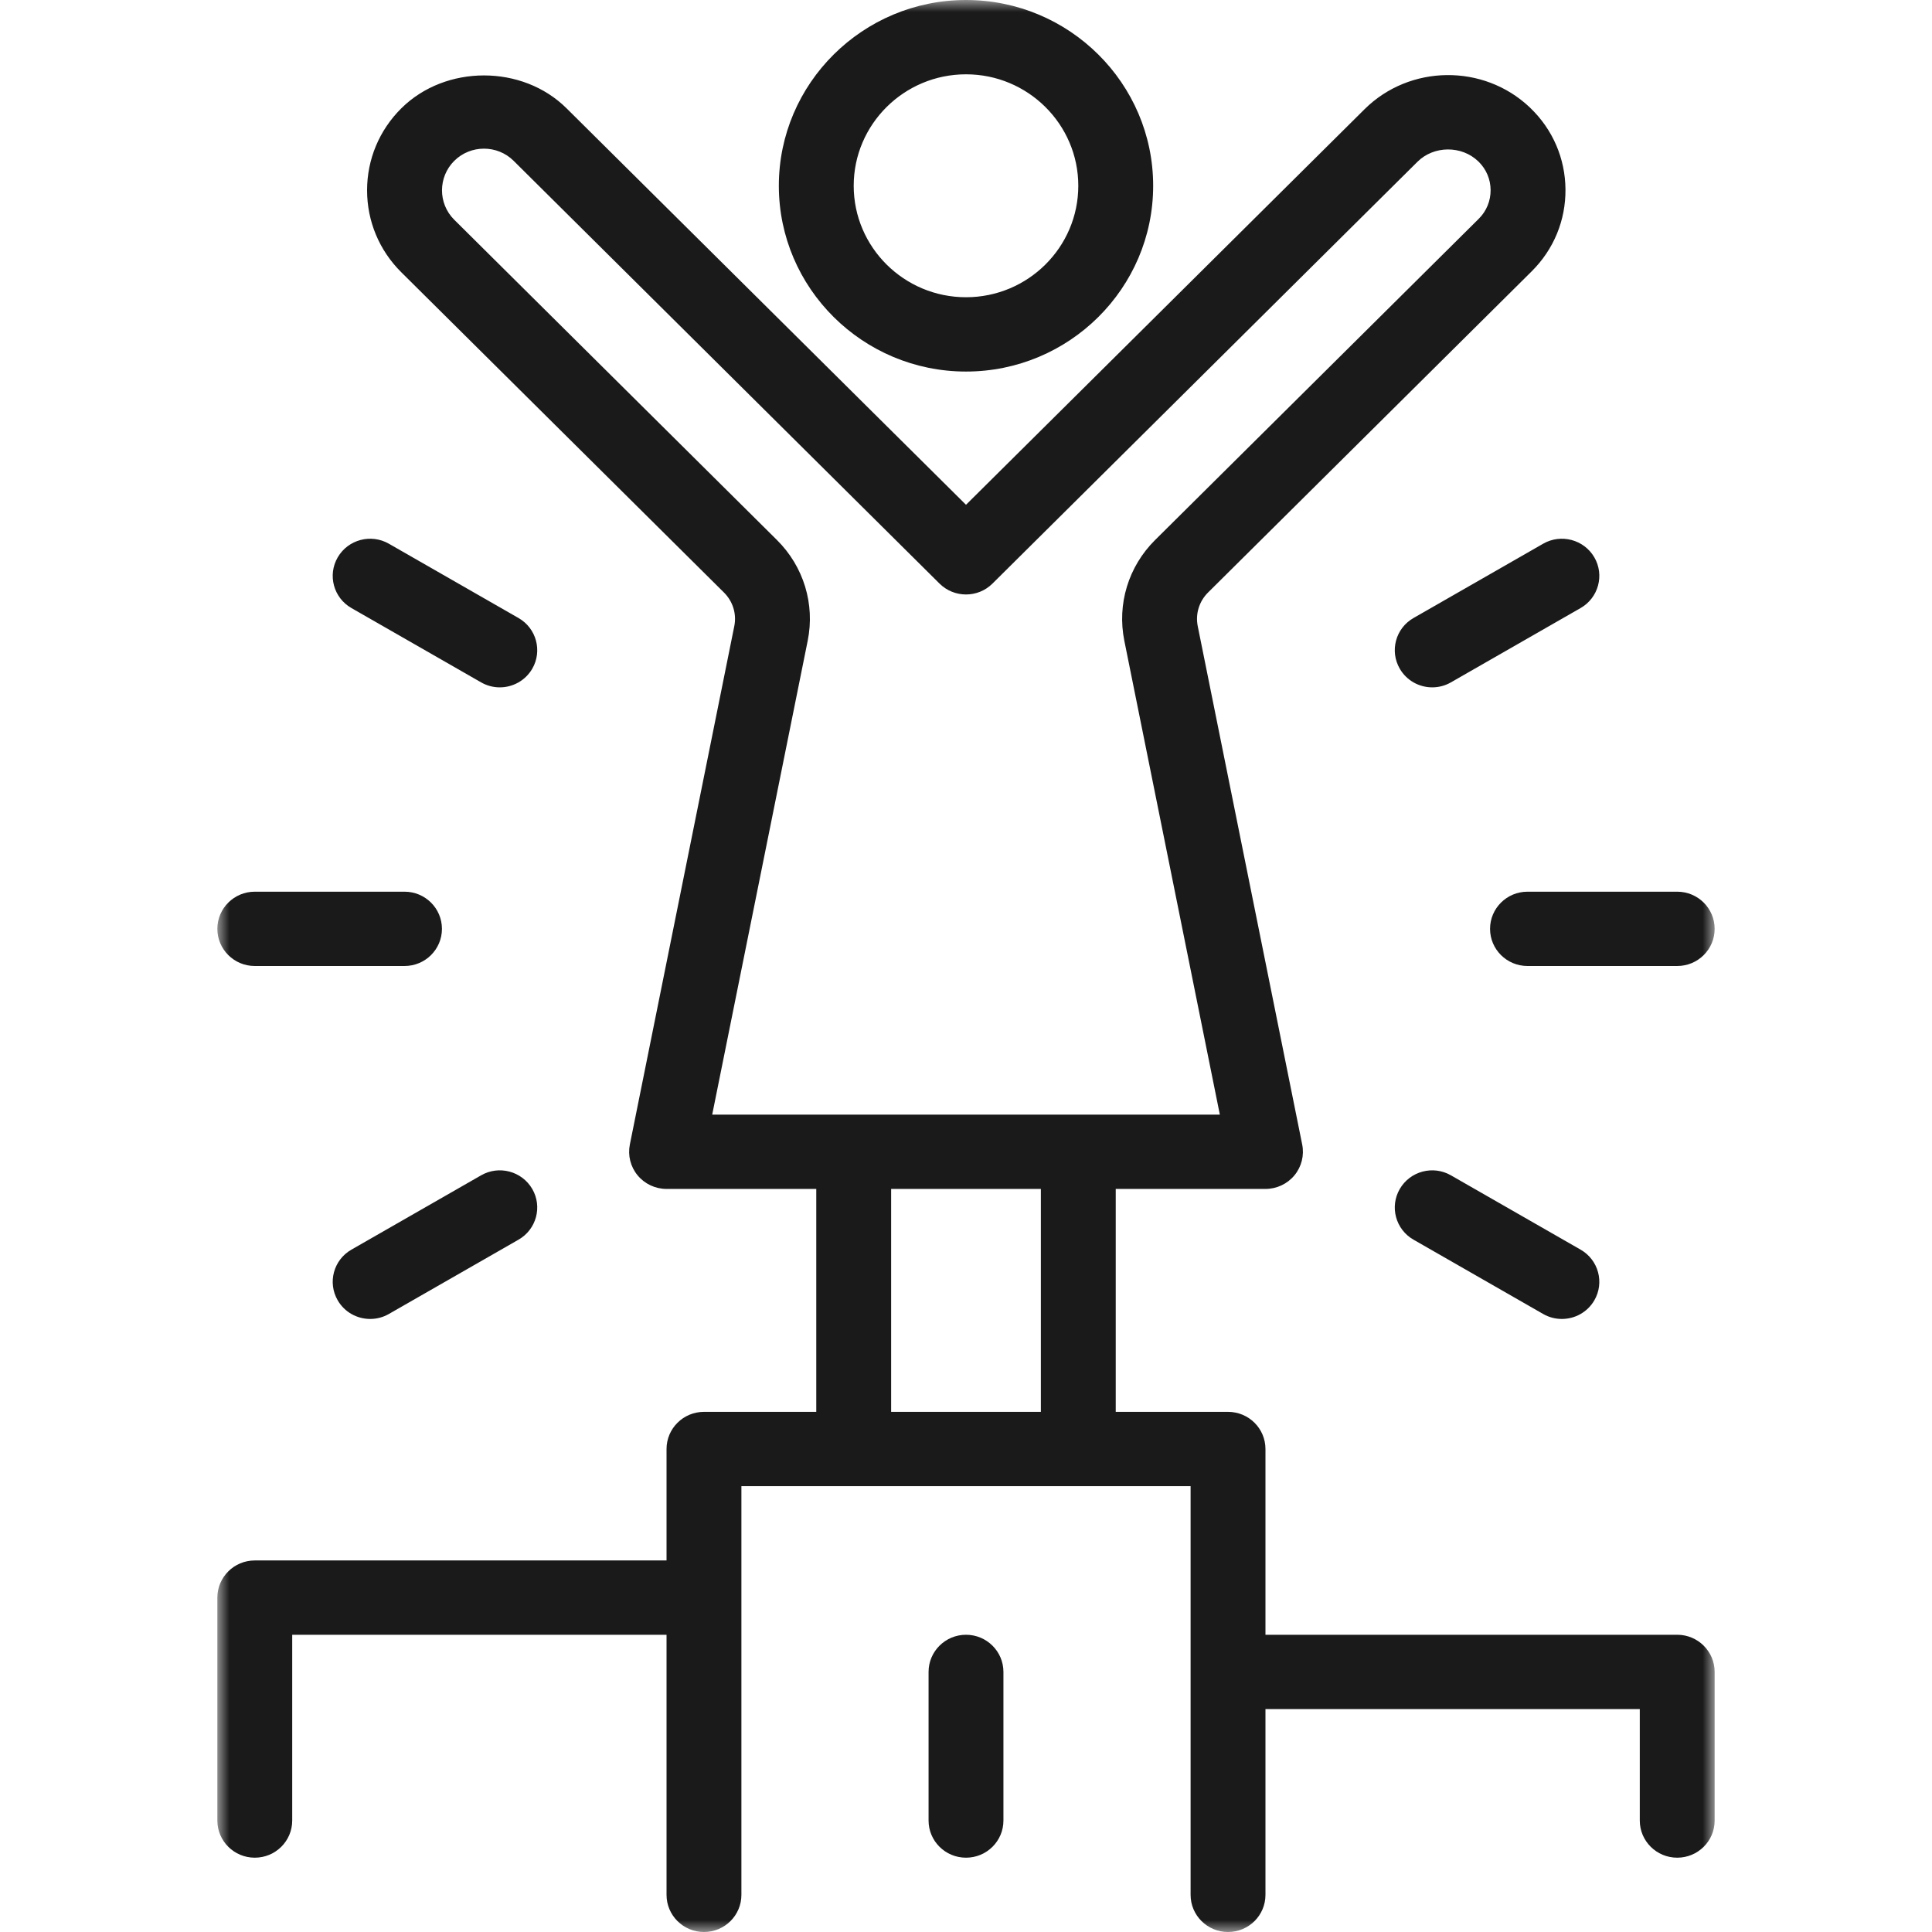 <?xml version="1.0" encoding="UTF-8"?>
<svg xmlns="http://www.w3.org/2000/svg" xmlns:xlink="http://www.w3.org/1999/xlink" width="80px" height="80px" viewBox="0 0 80 80" version="1.1">
  <title>icon-transform</title>
  <defs>
    <polygon id="path-1" points="0 0 62 0 62 80 0 80"></polygon>
  </defs>
  <g id="icon-transform" stroke="none" stroke-width="1" fill="none" fill-rule="evenodd">
    <g id="Group-3" transform="translate(9, 0)">
      <mask id="mask-2" fill="white">
        <use xlink:href="#path-1"></use>
      </mask>
      <g id="Clip-2"></g>
      <path d="M51.08,48.668 C50.338,48.242 49.391,48.495 48.963,49.231 C48.535,49.966 48.788,50.908 49.53,51.332 L54.899,54.409 C55.143,54.549 55.409,54.615 55.673,54.615 C56.209,54.615 56.728,54.34 57.017,53.846 C57.445,53.111 57.19,52.169 56.449,51.745 L51.08,48.668 Z M52.7,38.462 C52.7,39.311 53.394,40 54.25,40 L60.45,40 C61.307,40 62,39.311 62,38.462 C62,37.612 61.307,36.923 60.45,36.923 L54.25,36.923 C53.394,36.923 52.7,37.612 52.7,38.462 L52.7,38.462 Z M54.899,22.514 L49.53,25.591 C48.788,26.015 48.535,26.957 48.963,27.692 C49.25,28.186 49.77,28.462 50.307,28.462 C50.569,28.462 50.837,28.395 51.08,28.255 L56.449,25.178 C57.19,24.754 57.445,23.812 57.017,23.077 C56.589,22.342 55.639,22.089 54.899,22.514 L54.899,22.514 Z M10.921,48.668 L5.552,51.745 C4.81,52.169 4.557,53.111 4.985,53.846 C5.272,54.34 5.792,54.615 6.329,54.615 C6.591,54.615 6.859,54.549 7.102,54.409 L12.471,51.332 C13.212,50.908 13.466,49.966 13.039,49.231 C12.609,48.495 11.662,48.242 10.921,48.668 L10.921,48.668 Z M1.55,40 L7.75,40 C8.607,40 9.3,39.311 9.3,38.462 C9.3,37.612 8.607,36.923 7.75,36.923 L1.55,36.923 C0.694,36.923 0,37.612 0,38.462 C0,39.311 0.694,40 1.55,40 L1.55,40 Z M5.552,25.178 L10.921,28.255 C11.165,28.395 11.431,28.462 11.695,28.462 C12.229,28.462 12.75,28.186 13.039,27.692 C13.466,26.957 13.212,26.015 12.471,25.591 L7.102,22.514 C6.36,22.089 5.413,22.342 4.985,23.077 C4.557,23.812 4.81,24.754 5.552,25.178 L5.552,25.178 Z M31,3.077 C33.565,3.077 35.65,5.148 35.65,7.692 C35.65,10.238 33.565,12.308 31,12.308 C28.436,12.308 26.35,10.238 26.35,7.692 C26.35,5.148 28.436,3.077 31,3.077 L31,3.077 Z M31,15.385 C35.273,15.385 38.75,11.934 38.75,7.692 C38.75,3.451 35.273,0 31,0 C26.728,0 23.25,3.451 23.25,7.692 C23.25,11.934 26.728,15.385 31,15.385 L31,15.385 Z M31,67.692 C30.144,67.692 29.45,68.382 29.45,69.231 L29.45,75.385 C29.45,76.234 30.144,76.923 31,76.923 C31.857,76.923 32.55,76.234 32.55,75.385 L32.55,69.231 C32.55,68.382 31.857,67.692 31,67.692 L31,67.692 Z M27.9,58.462 L34.1,58.462 L34.1,49.231 L27.9,49.231 L27.9,58.462 Z M20.491,46.154 L24.445,26.532 C24.752,25.015 24.276,23.457 23.174,22.363 L9.808,9.098 C9.133,8.426 9.133,7.334 9.812,6.658 C10.489,5.988 11.592,5.988 12.267,6.658 L29.904,24.165 C30.51,24.766 31.491,24.766 32.096,24.165 L49.696,6.697 C50.372,6.026 51.52,6.018 52.207,6.677 C52.213,6.683 52.221,6.691 52.229,6.697 C52.543,7.009 52.72,7.423 52.723,7.866 C52.726,8.317 52.553,8.742 52.23,9.062 L38.828,22.363 C37.725,23.457 37.25,25.015 37.556,26.532 L41.511,46.154 L20.491,46.154 Z M60.45,67.692 L43.4,67.692 L43.4,60 C43.4,59.151 42.707,58.462 41.85,58.462 L37.2,58.462 L37.2,49.231 L43.4,49.231 C43.865,49.231 44.305,49.025 44.6,48.668 C44.894,48.312 45.012,47.843 44.921,47.391 L40.596,25.929 C40.494,25.423 40.652,24.905 41.019,24.538 L54.422,11.237 C55.337,10.329 55.834,9.123 55.823,7.84 C55.812,6.557 55.295,5.36 54.366,4.468 C54.355,4.458 54.345,4.449 54.335,4.438 C52.429,2.637 49.371,2.668 47.504,4.522 L31,20.902 L14.458,4.483 C12.633,2.671 9.449,2.668 7.617,4.486 C6.704,5.392 6.2,6.598 6.2,7.88 C6.2,9.162 6.704,10.368 7.617,11.274 L20.981,24.538 C21.348,24.905 21.508,25.423 21.405,25.929 L17.081,47.391 C16.99,47.843 17.107,48.312 17.402,48.668 C17.696,49.025 18.137,49.231 18.6,49.231 L24.8,49.231 L24.8,58.462 L20.15,58.462 C19.294,58.462 18.6,59.151 18.6,60 L18.6,64.615 L1.55,64.615 C0.694,64.615 0,65.305 0,66.154 L0,75.385 C0,76.234 0.694,76.923 1.55,76.923 C2.407,76.923 3.1,76.234 3.1,75.385 L3.1,67.692 L18.6,67.692 L18.6,78.462 C18.6,79.311 19.294,80 20.15,80 C21.007,80 21.7,79.311 21.7,78.462 L21.7,61.538 L40.3,61.538 L40.3,78.462 C40.3,79.311 40.994,80 41.85,80 C42.707,80 43.4,79.311 43.4,78.462 L43.4,70.769 L58.9,70.769 L58.9,75.385 C58.9,76.234 59.594,76.923 60.45,76.923 C61.307,76.923 62,76.234 62,75.385 L62,69.231 C62,68.382 61.307,67.692 60.45,67.692 L60.45,67.692 Z" id="Fill-1" fill="#1A1A1A" mask="url(#mask-2)"></path>
    </g>
  </g>
</svg>
